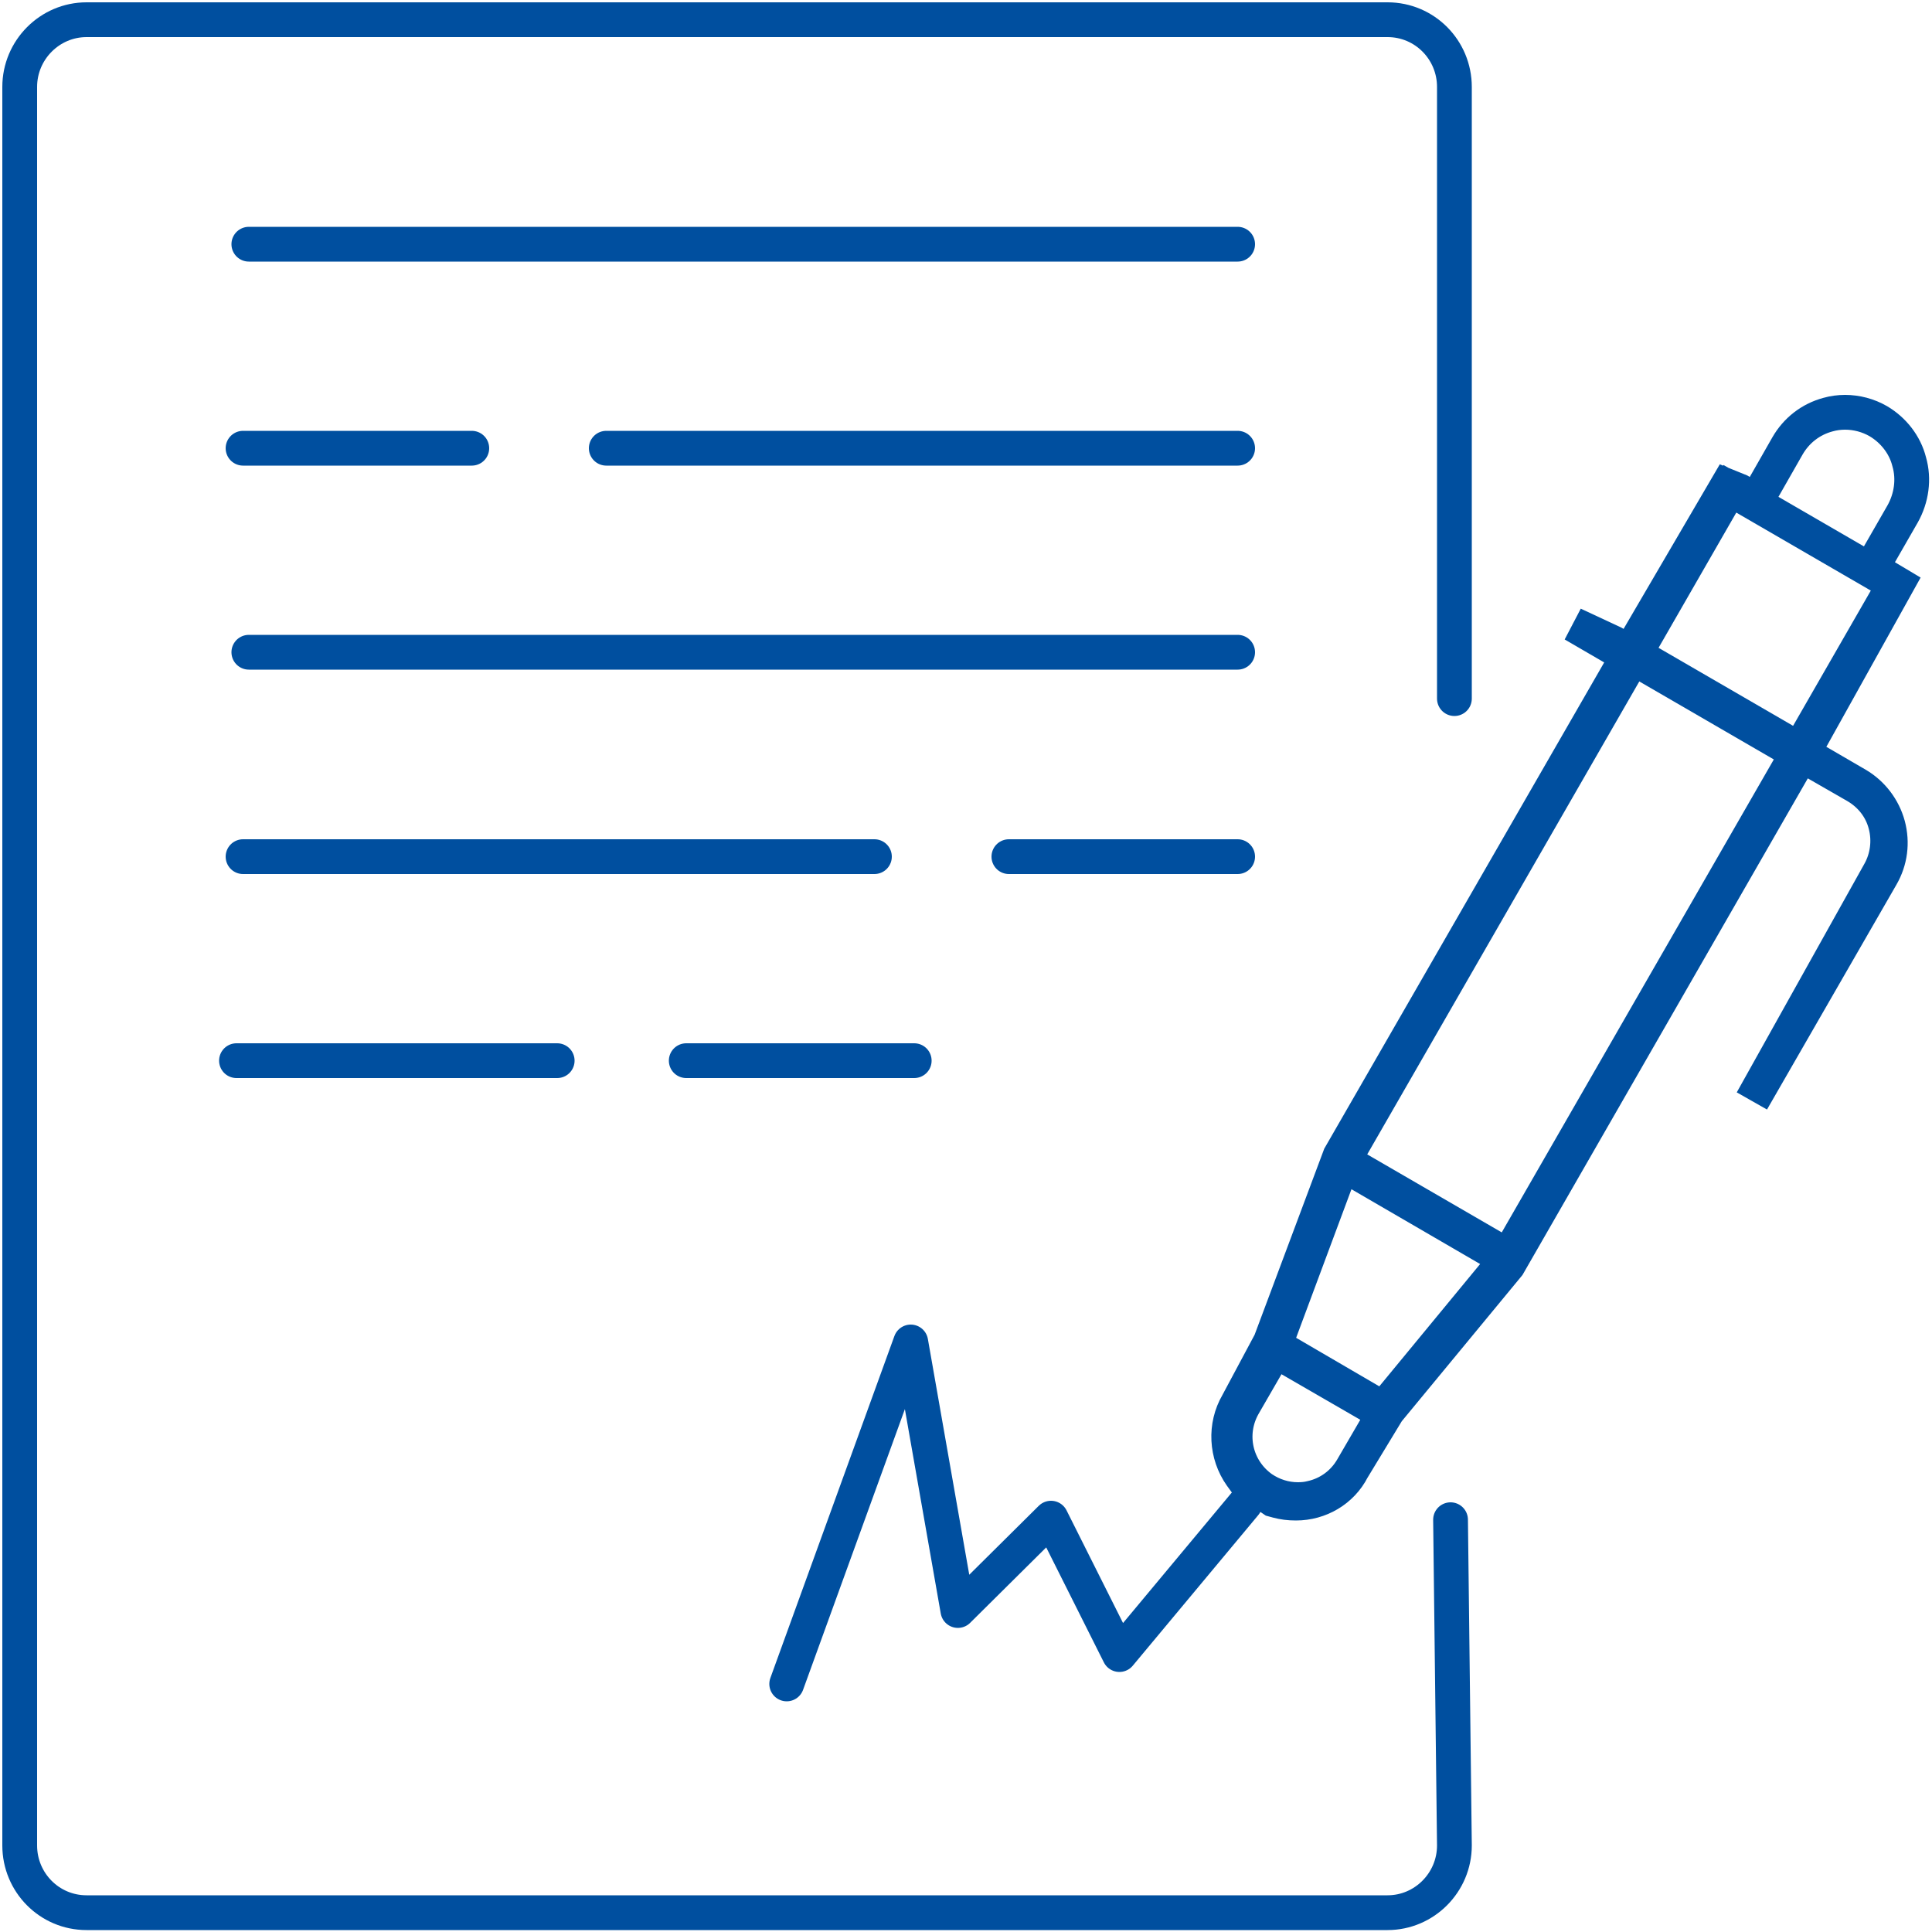 <?xml version="1.0" encoding="UTF-8"?>
<!-- Generator: Adobe Illustrator 26.2.1, SVG Export Plug-In . SVG Version: 6.00 Build 0)  -->
<svg xmlns="http://www.w3.org/2000/svg" xmlns:xlink="http://www.w3.org/1999/xlink" version="1.1" id="Ebene_1" x="0px" y="0px" viewBox="0 0 500 500" style="enable-background:new 0 0 500 500;" xml:space="preserve">
<style type="text/css">
	.st0{fill:none;stroke:#004F9F;stroke-width:9;stroke-linecap:round;stroke-linejoin:round;stroke-miterlimit:10;}
	.st1{fill:none;stroke:#004F9F;stroke-width:9;stroke-miterlimit:10;}
</style>
<g>
	<g>
		<path class="st0" d="M203.6,435.8l32.1-88.5l12.2,69.5l24.1-23.9l17.7,35.3l32.5-39 M375.4,393.3l1,84.3c0,9.6-7.8,17.4-17.3,17.4    H22.4c-9.6,0-17.3-7.8-17.3-17.4V22.5c0-9.6,7.8-17.4,17.3-17.4h336.7c9.6,0,17.3,7.8,17.3,17.4v158.3"></path>
		<path class="st1" d="M423.1,169.3l42.6,24.7l24.6-42.8l-42.6-24.7L423.1,169.3z M347.7,300.4l42.6,24.7l74.9-130.2l-42.6-24.7    L347.7,300.4z M329.9,348.2l28.1,16.4l31.9-38.7l-42.5-24.7L329.9,348.2z M321.8,363.7c-4.2,7.4-2.1,16.6,4.8,21.5    c2.8,1.9,6,2.9,9.3,2.9c1.2,0,2.3-0.1,3.5-0.4c4.5-1,8.3-3.8,10.6-7.8l8.2-14.1l-28.2-16.3L321.8,363.7z M335.4,389    c-1.8,0-3.3-0.2-4.8-0.6l-1.1-0.3L322,383l-0.8-1.1c-3.9-5.5-4.3-12.9-0.9-18.7l8.5-15.9l18-48.1l74.5-129.4l-14.1-8.2l10.3,4.8    l4.3,2.5l25.2-43.1l3.2,1.3l4.3,2.5l8.1-14.2c2.3-4,6-6.9,10.5-8.1c1.4-0.4,2.9-0.6,4.4-0.6c3,0,6,0.8,8.6,2.3    c3.9,2.3,6.9,6.1,8,10.5c1.3,4.5,0.6,9.4-1.7,13.5l-8.1,14.1l6.7,4L469,190.6l-2.5,4.3l14.1,8.2c3.9,2.3,6.8,6.1,8,10.5    c1.2,4.5,0.6,9.1-1.7,13.1l-33.5,58.2l33-59.1c2.1-3.7,2.7-8.2,1.6-12.4c-1.1-4.3-3.9-7.8-7.7-10l-14.1-8.1l-75.9,132.1    l-31.2,37.8l-9.1,15C347.2,385.7,341.5,389,335.4,389z"></path>
	</g>
	<line class="st0" x1="64.4" y1="168.8" x2="320.3" y2="168.8"></line>
	<line class="st0" x1="64.4" y1="63.2" x2="320.3" y2="63.2"></line>
	<path class="st0" d="M261.1,221.7h59.2 M62.9,221.7h163.4"></path>
	<path class="st0" d="M122.1,116H62.9 M320.3,116H156.9"></path>
	<path class="st0" d="M61.2,274.5h83 M177.6,274.5h59"></path>
</g>
</svg>
